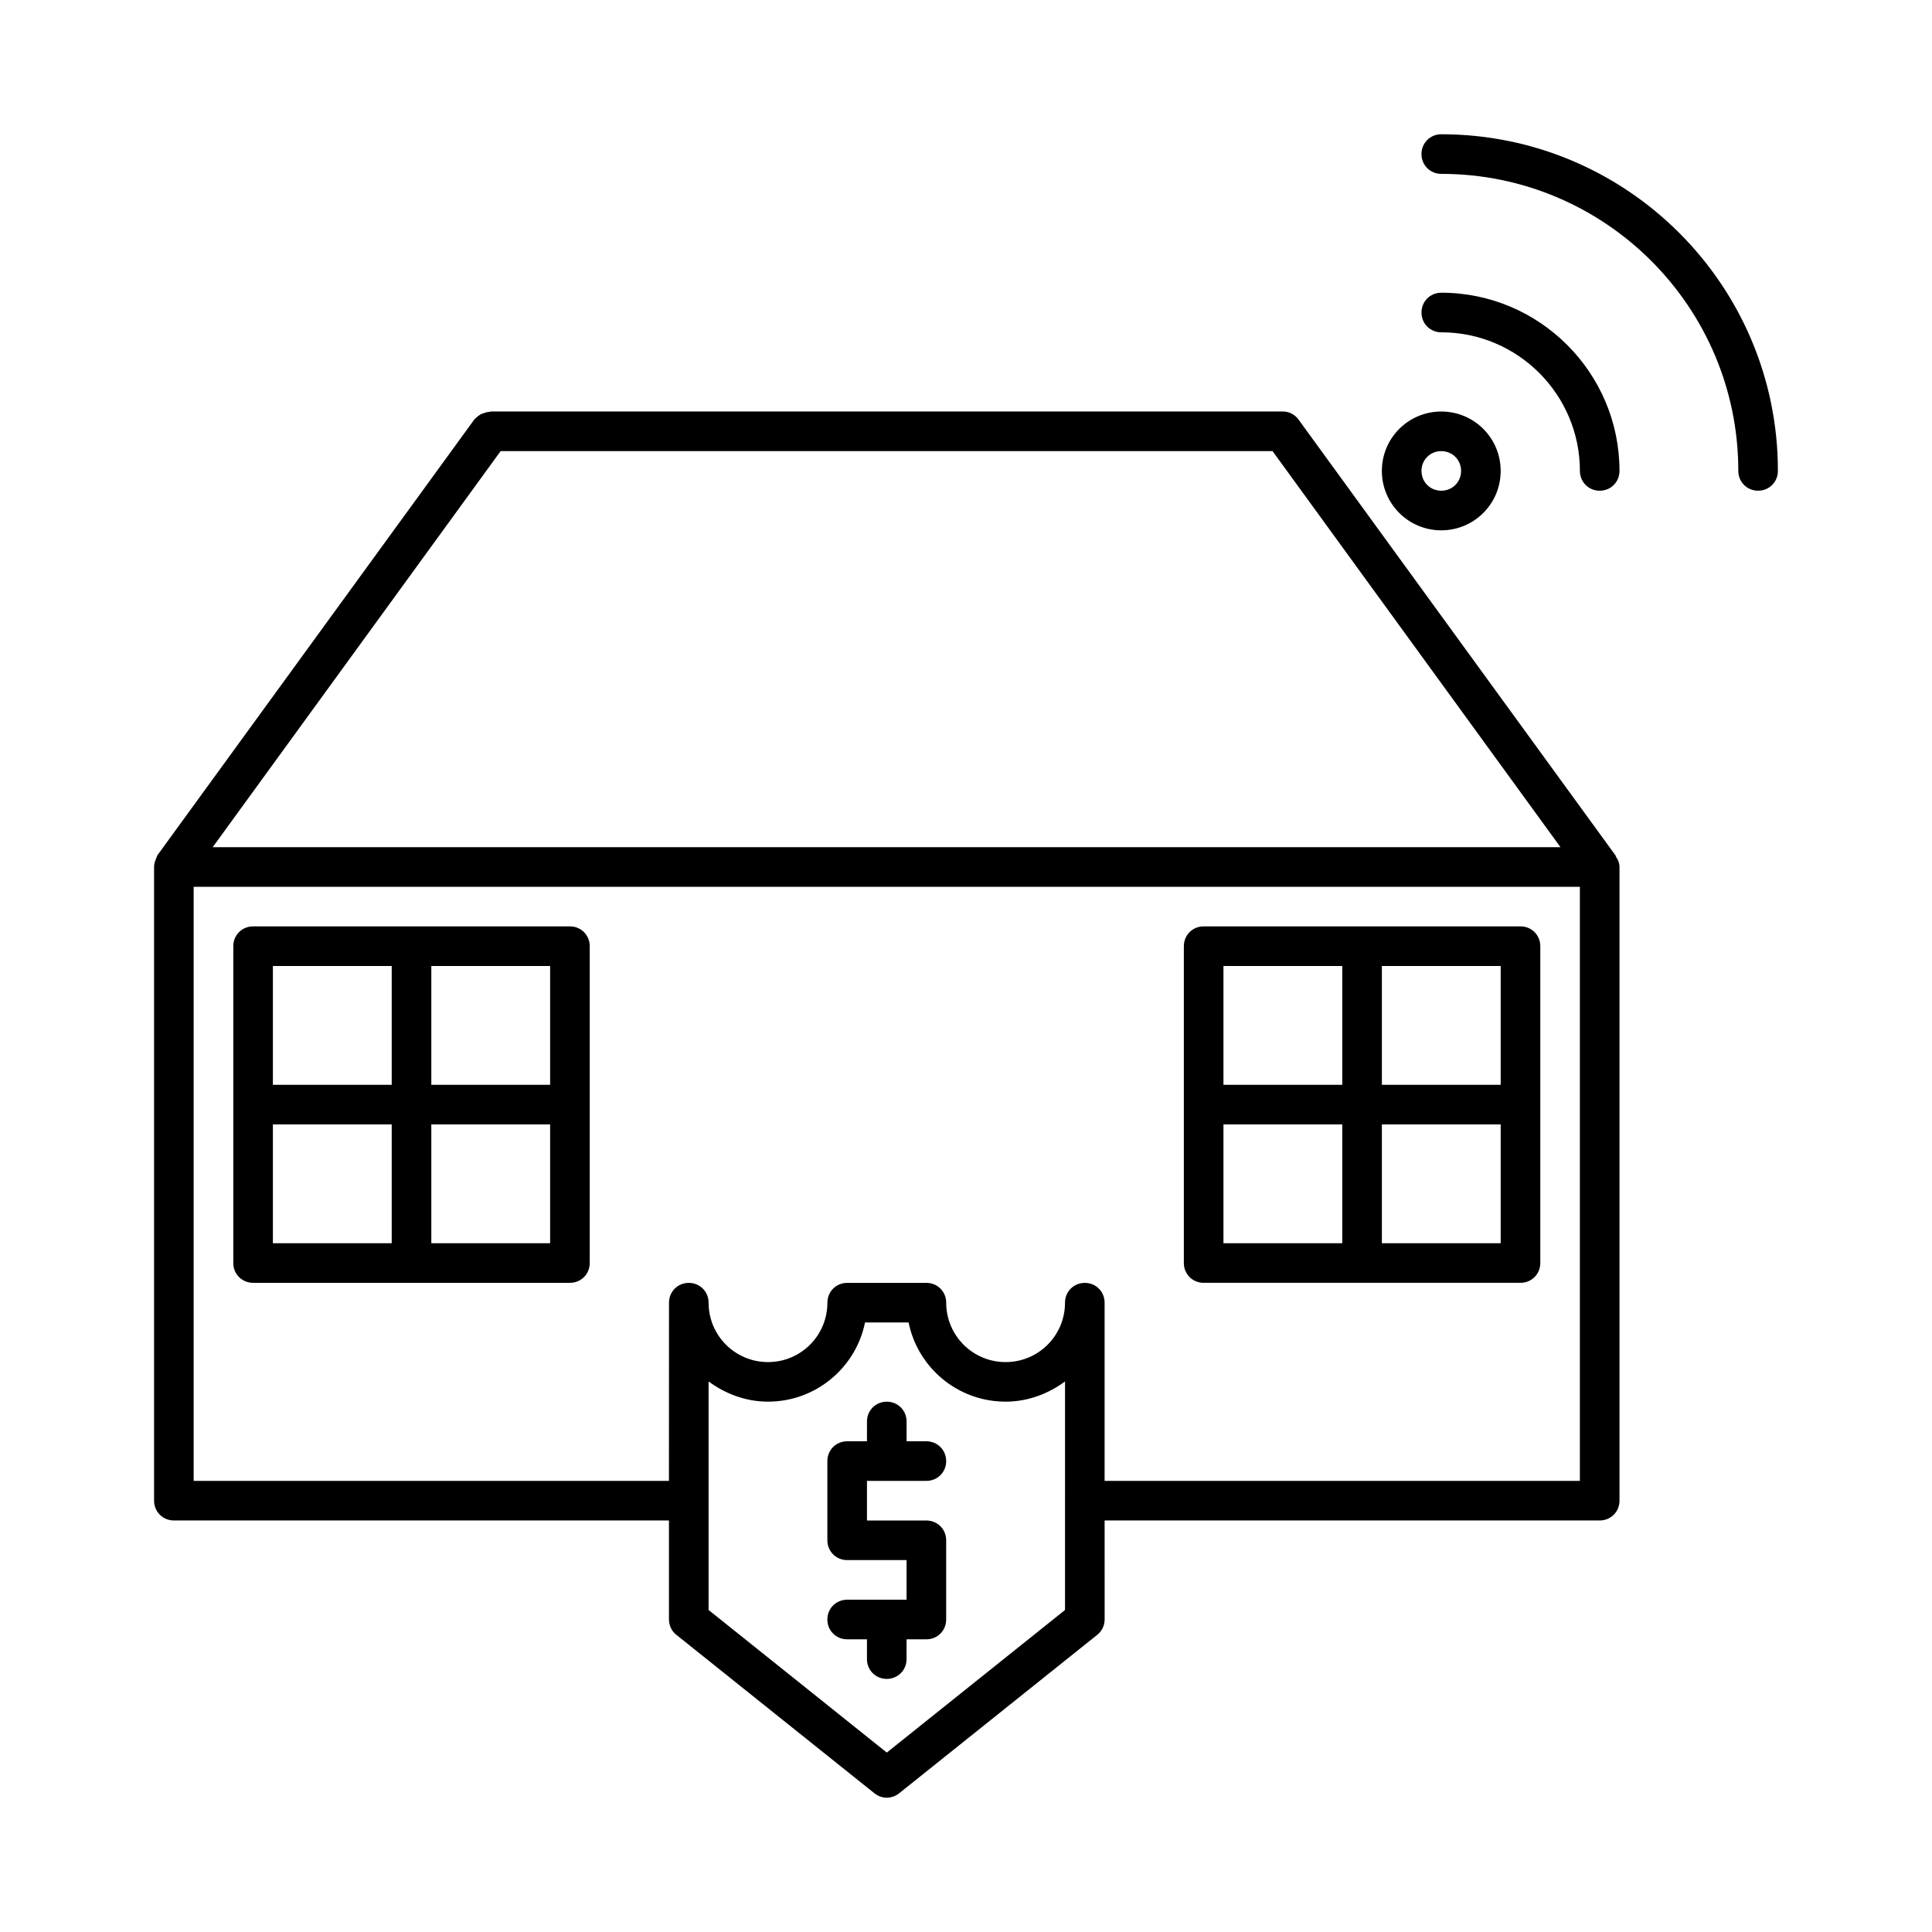 <?xml version="1.0" encoding="UTF-8"?>
<!-- Uploaded to: ICON Repo, www.svgrepo.com, Generator: ICON Repo Mixer Tools -->
<svg fill="#000000" width="800px" height="800px" version="1.1" viewBox="144 144 512 512" xmlns="http://www.w3.org/2000/svg">
 <g>
  <path d="m295.04 389.5h-83.969c-2.938 0-5.246 2.309-5.246 5.246v83.969c-0.004 2.938 2.309 5.246 5.246 5.246h83.969c2.938 0 5.246-2.309 5.246-5.246v-83.969c0-2.938-2.309-5.246-5.246-5.246zm-47.234 83.969h-31.488v-31.488h31.488zm0-41.984h-31.488v-31.488h31.488zm41.984 41.984h-31.488v-31.488h31.488zm0-41.984h-31.488v-31.488h31.488z"/>
  <path d="m525.95 179.58c-2.938 0-5.246 2.309-5.246 5.246 0 2.941 2.309 5.25 5.246 5.25 43.453 0 78.719 35.266 78.719 78.719 0 2.938 2.309 5.246 5.246 5.246s5.246-2.309 5.246-5.246c0.008-49.227-39.984-89.215-89.211-89.215z"/>
  <path d="m562.69 268.8c0 2.938 2.309 5.246 5.246 5.246s5.246-2.309 5.246-5.246c0.004-26.027-21.199-47.23-47.23-47.23-2.938 0-5.246 2.309-5.246 5.246 0 2.941 2.309 5.25 5.246 5.25 20.258 0 36.738 16.477 36.738 36.734z"/>
  <path d="m510.21 268.8c0 8.711 7.031 15.742 15.742 15.742 8.711 0 15.742-7.031 15.742-15.742 0.004-8.711-7.027-15.742-15.742-15.742-8.711 0-15.742 7.031-15.742 15.742zm20.992 0c0 2.938-2.309 5.246-5.246 5.246s-5.246-2.309-5.246-5.246c-0.004-2.938 2.305-5.246 5.242-5.246 2.941 0 5.25 2.309 5.25 5.246z"/>
  <path d="m462.98 483.96h83.969c2.938 0 5.246-2.309 5.246-5.246v-83.969c0-2.938-2.309-5.246-5.246-5.246h-83.969c-2.938 0-5.246 2.309-5.246 5.246v83.969c-0.004 2.938 2.305 5.246 5.246 5.246zm47.23-83.965h31.488v31.488h-31.488zm0 41.984h31.488v31.488h-31.488zm-41.984-41.984h31.488v31.488h-31.488zm0 41.984h31.488v31.488h-31.488z"/>
  <path d="m190.08 546.94h131.2v26.238c0 1.574 0.734 3.148 1.996 4.094l52.48 41.984c0.945 0.738 2.098 1.156 3.254 1.156s2.309-0.418 3.254-1.156l52.48-41.984c1.258-0.945 1.996-2.519 1.996-4.094l-0.004-26.238h131.2c2.938 0 5.246-2.309 5.246-5.246v-167.94c0-1.051-0.418-1.996-0.945-2.731-0.105-0.105 0-0.211-0.105-0.316l-83.969-115.46c-0.941-1.359-2.516-2.199-4.195-2.199h-209.92c-0.105 0-0.211 0.105-0.418 0.105-0.316 0-0.734 0.105-1.051 0.211-0.316 0.105-0.629 0.211-0.945 0.316-0.316 0.105-0.523 0.316-0.84 0.523-0.316 0.211-0.523 0.418-0.84 0.734-0.105 0.105-0.211 0.105-0.316 0.316l-83.969 115.46c-0.105 0.105 0 0.211-0.105 0.316-0.312 0.73-0.734 1.672-0.734 2.723v167.94c0 2.938 2.312 5.246 5.25 5.246zm236.16 23.723-47.23 37.785-47.23-37.785v-60.562c4.406 3.254 9.863 5.352 15.742 5.352 12.699 0 23.301-9.027 25.715-20.992h11.547c2.414 11.965 13.016 20.992 25.715 20.992 5.879 0 11.336-2.098 15.742-5.352zm-149.57-307.11h204.57l76.305 104.96h-357.18zm-81.348 115.46h367.36v157.44h-125.95v-47.23c0-2.938-2.309-5.246-5.246-5.246s-5.246 2.309-5.246 5.246c0 8.711-7.031 15.742-15.742 15.742-8.711 0-15.742-7.031-15.742-15.742 0-2.938-2.309-5.246-5.246-5.246h-20.992c-2.938 0-5.246 2.309-5.246 5.246 0 8.711-7.031 15.742-15.742 15.742-8.711 0-15.742-7.031-15.742-15.742 0-2.938-2.309-5.246-5.246-5.246s-5.246 2.309-5.246 5.246l-0.016 47.227h-125.95z"/>
  <path d="m389.5 536.45c2.938 0 5.246-2.309 5.246-5.246s-2.309-5.25-5.246-5.25h-5.246v-5.246c0-2.938-2.309-5.246-5.246-5.246s-5.246 2.309-5.246 5.246l-0.008 5.246h-5.246c-2.938 0-5.246 2.309-5.246 5.246v20.992c0 2.938 2.309 5.246 5.246 5.246h15.742v10.496l-15.742 0.004c-2.938 0-5.246 2.309-5.246 5.246-0.004 2.941 2.305 5.25 5.246 5.25h5.246v5.246c0 2.938 2.309 5.246 5.246 5.246s5.246-2.309 5.246-5.246l0.004-5.246h5.25c2.938 0 5.246-2.309 5.246-5.246v-20.992c0-2.938-2.309-5.246-5.246-5.246h-15.742v-10.496z"/>
 </g>
</svg>